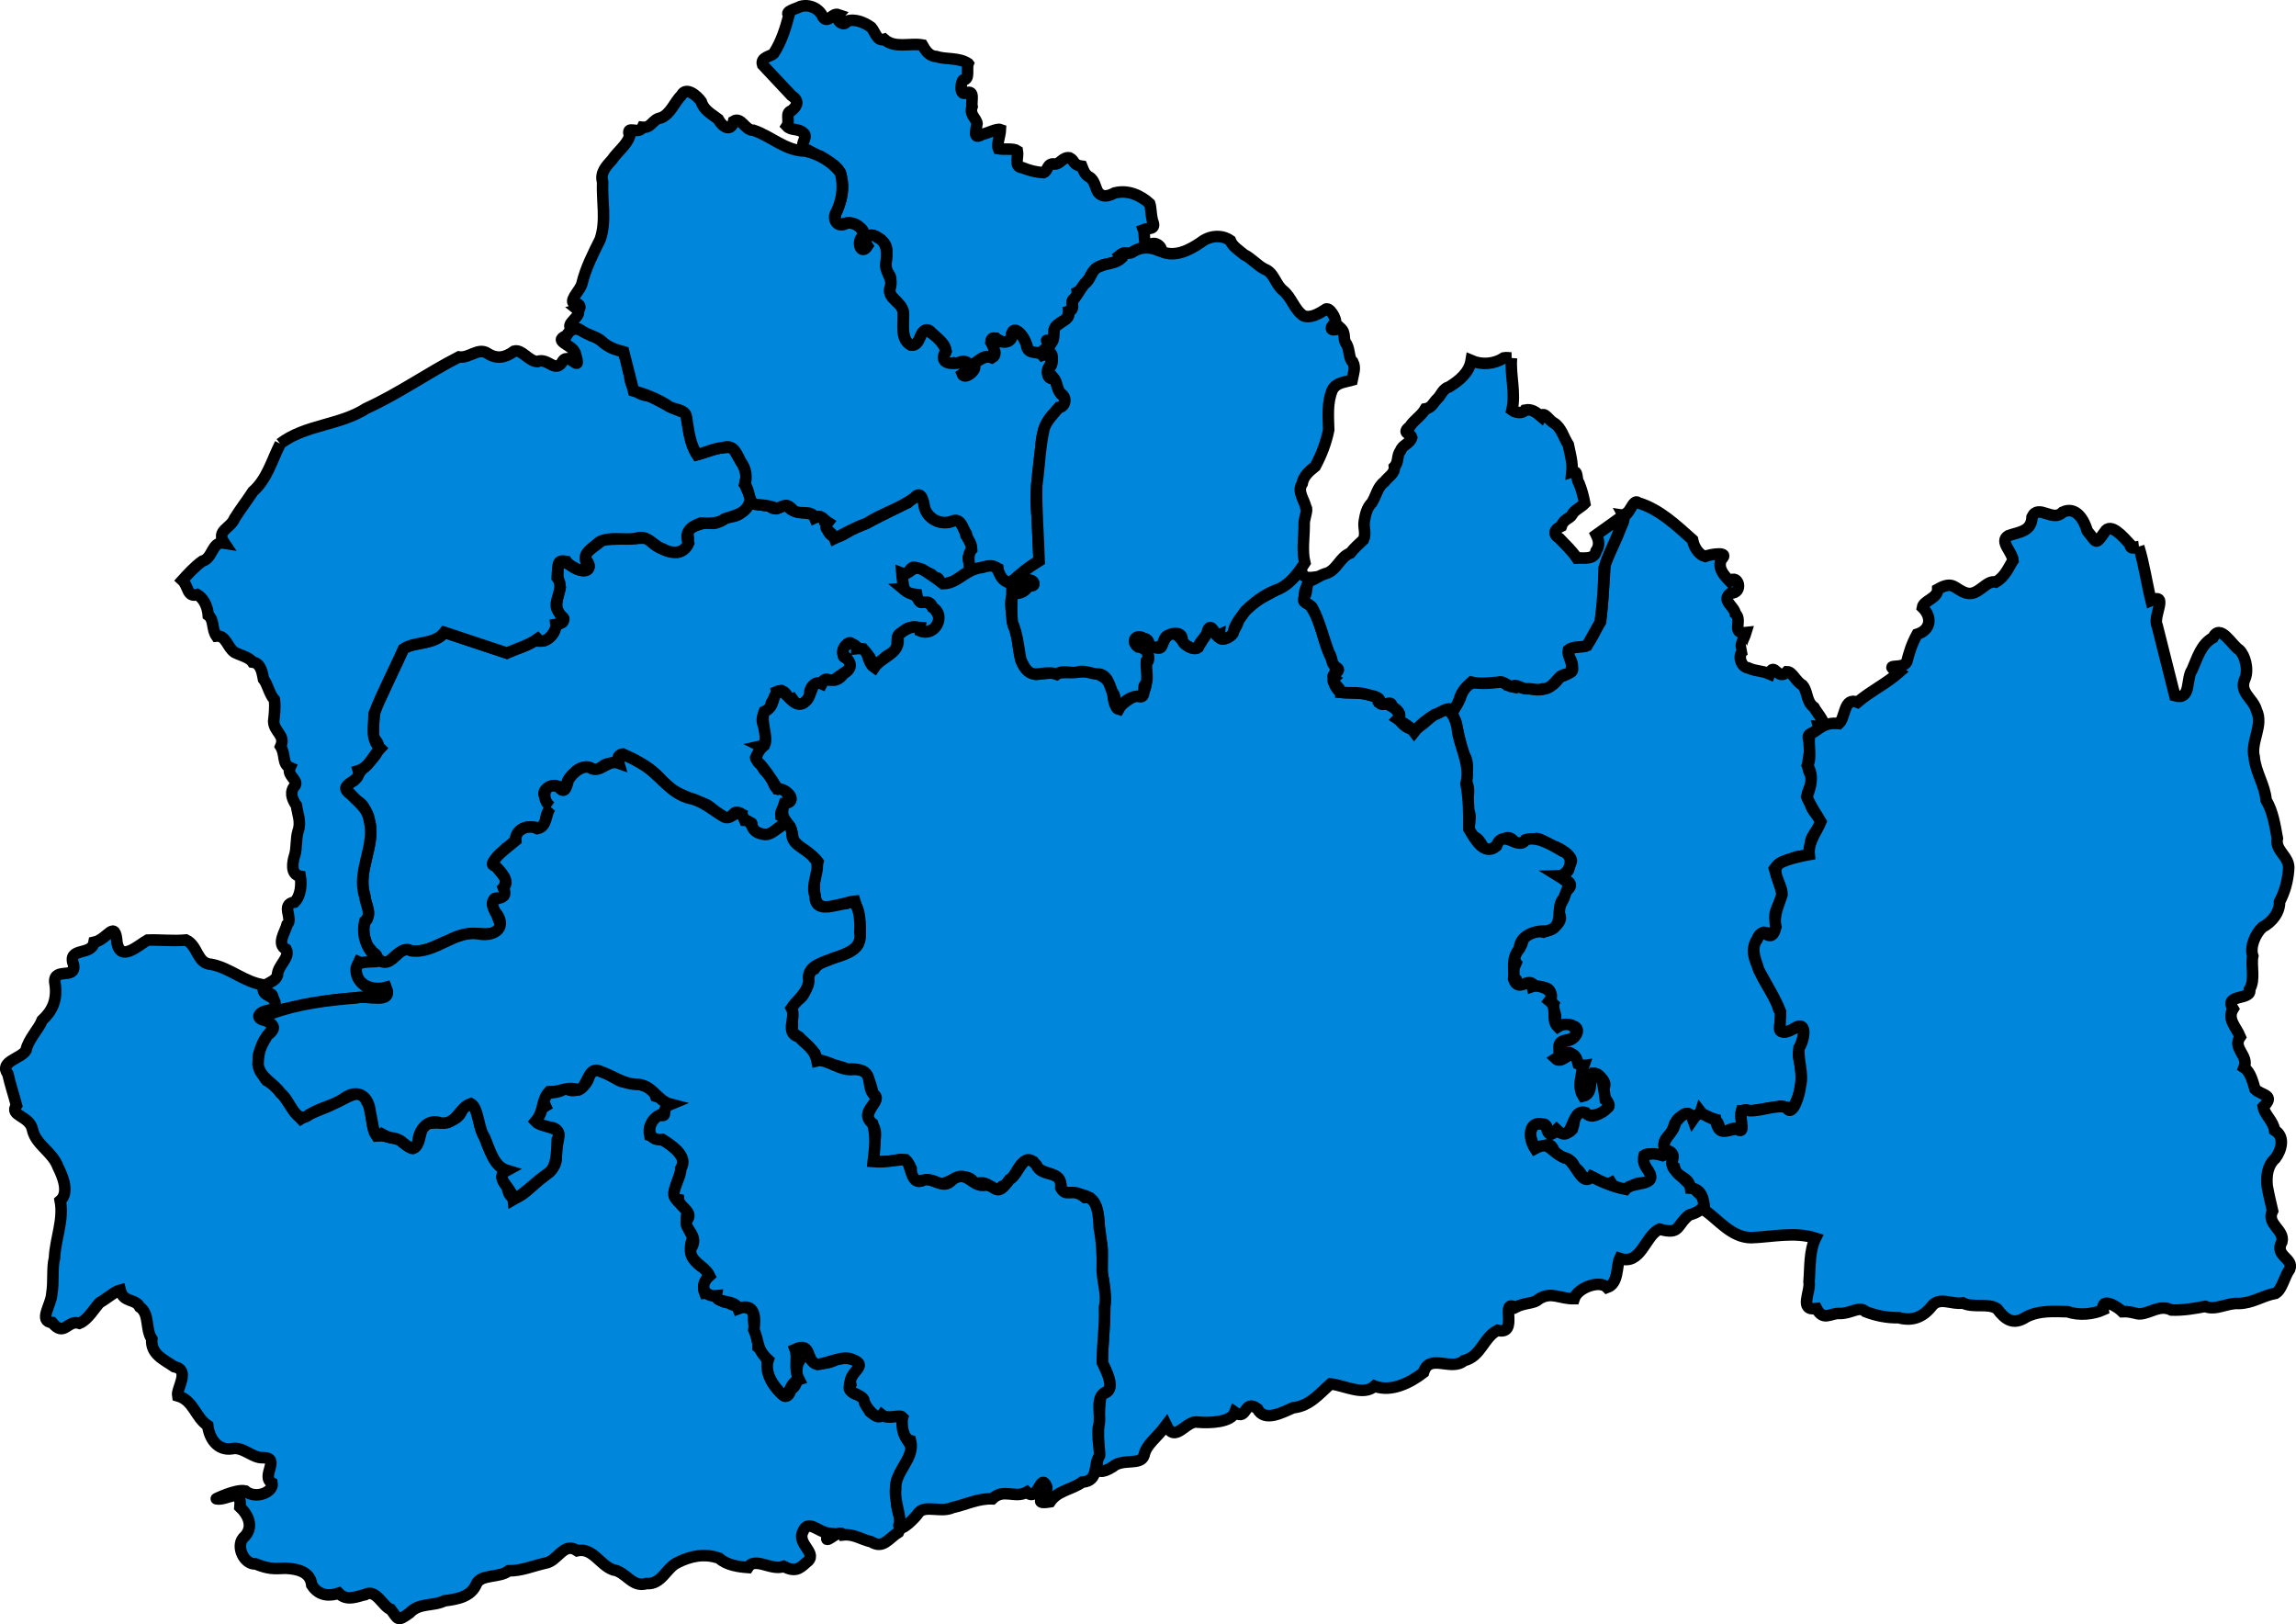 <?xml version="1.0" encoding="UTF-8" standalone="no"?>
<!-- Created with Inkscape (http://www.inkscape.org/) -->

<svg
   xmlns:dc="http://purl.org/dc/elements/1.1/"
   xmlns:cc="http://creativecommons.org/ns#"
   xmlns:rdf="http://www.w3.org/1999/02/22-rdf-syntax-ns#"
   xmlns:svg="http://www.w3.org/2000/svg"
   xmlns="http://www.w3.org/2000/svg"
   xmlns:sodipodi="http://sodipodi.sourceforge.net/DTD/sodipodi-0.dtd"
   xmlns:inkscape="http://www.inkscape.org/namespaces/inkscape"
   version="1.0"
   width="198.982"
   height="140.745"
   id="svg5314"
   sodipodi:docname="SurreyParliamentaryConstituency2005Results.svg"
   inkscape:version="0.92.4 (5da689c313, 2019-01-14)">
  <sodipodi:namedview
     pagecolor="#ffffff"
     bordercolor="#666666"
     borderopacity="1"
     objecttolerance="10"
     gridtolerance="10"
     guidetolerance="10"
     inkscape:pageopacity="0"
     inkscape:pageshadow="2"
     inkscape:window-width="1920"
     inkscape:window-height="1017"
     id="namedview15"
     showgrid="false"
     inkscape:zoom="1.42"
     inkscape:cx="99.491222"
     inkscape:cy="70.370815"
     inkscape:window-x="1358"
     inkscape:window-y="-8"
     inkscape:window-maximized="1"
     inkscape:current-layer="svg5314" />
  <defs
     id="defs5316" />
  <path
     id="Woking"
     style="fill:#0087dc;fill-opacity:1;fill-rule:evenodd;stroke:#000000;stroke-opacity:1"
     d="m 84.018,49.518 c -0.822,0.336 -1.125,0.988 -1.948,1.037 -0.953,0.396 -0.414,-0.852 -1.165,-0.386 0.076,-0.703 -1.115,-0.464 -1.445,-0.93 -0.56,-0.404 -0.796,0.691 -0.927,0.544 -0.941,-0.417 0.319,1.108 -0.359,1.18 0.431,0.369 1.09,0.501 1.461,0.92 0.07,0.742 0.828,-0.127 0.929,0.451 0.436,0.371 1.063,1.071 0.737,1.816 -0.296,0.602 -1.723,0.83 -1.593,0.224 -0.672,-0.04 -1.159,-0.067 -1.495,0.482 -0.86,0.043 -0.073,1.394 -0.858,1.79 -0.873,0.077 -1.153,1.361 -1.95,1.061 0.339,-0.836 -0.501,-1.126 -0.655,-1.472 -0.522,-0.049 -0.589,-0.293 -0.952,-0.414 -0.13,-0.512 -1.109,0.66 -0.572,0.815 -0.601,0.542 1.022,0.172 0.424,1.29 -0.577,0.513 -1.144,0.699 -1.576,1.264 -0.469,-0.669 -0.727,-0.184 -1.026,0.124 -0.363,-0.479 -1.271,0.702 -0.658,1.035 -0.678,0.439 -1.033,1.197 -1.715,0.222 -0.474,0.202 -0.458,-1.046 -1.38,-0.635 0.101,0.766 -0.569,0.554 -0.492,1.429 -0.567,0.218 -0.955,0.839 -0.605,1.556 0.279,0.708 0.209,1.621 -0.274,1.728 0.474,0.232 -0.971,1.216 -0.218,1.083 0.353,0.383 0.249,0.76 0.7,1.18 0.629,0.217 0.452,1.137 1.009,1.455 0.883,-0.38 0.739,0.917 1.118,0.668 0.268,0.516 -0.944,0.736 -0.858,1.652 1.116,0.51 0.19,0.642 -0.442,1.243 -0.586,0.728 -1.949,0.366 -2.194,-0.433 0.573,-0.386 -0.985,-0.007 -0.774,-0.973 -0.905,-0.498 -0.662,0.554 -1.303,0.346 -0.903,-0.208 -1.307,-1.194 -2.253,-1.308 -1.213,-0.577 -2.598,-0.903 -3.432,-2.038 -0.877,-1.028 -2.113,-1.61 -3.306,-2.188 -0.683,0.098 -0.031,0.958 -1.009,0.881 -0.703,-0.252 -1.009,0.832 -1.659,0.39 -0.452,-0.264 -1.068,-0.148 -1.525,0.365 -0.57,0.485 -0.748,0.894 -0.747,1.605 -0.496,-0.043 -0.589,-0.85 -1.478,-0.347 -1.057,0.572 0.266,1.235 0.192,1.968 -0.711,0.224 -0.18,1.555 -0.999,1.528 -0.659,-0.006 -1.298,-0.248 -1.779,0.39 -0.225,0.417 -0.392,1.037 -1.076,1.375 -0.234,0.515 -1.963,1.458 -0.815,1.579 0.182,0.524 0.889,0.915 0.731,1.419 -0.193,0.481 0.239,1.556 -0.688,1.356 -0.767,-0.217 -0.068,1.418 0.123,1.918 0.756,0.885 -0.651,1.222 -1.347,1.158 -0.987,-0.071 -1.962,-0.013 -2.842,0.505 -1.224,0.42 -2.378,1.298 -3.724,0.925 -0.607,-0.087 -1.201,0.605 -1.711,1.057 -0.861,0.104 -1.27,-0.984 -1.752,-1.416 -0.31,-0.707 -0.599,-1.714 -0.052,-2.337 0.323,-0.778 -0.181,-1.357 -0.227,-2.15 -0.627,-2.103 0.892,-4.15 0.468,-6.247 -0.288,-0.743 -0.402,-1.622 -1.255,-1.921 -0.52,-0.655 -1.406,-1.374 -0.134,-1.717 0.449,-0.599 0.72,-1.074 1.394,-1.645 0.643,-0.658 1.156,-1.321 0.288,-2.041 0.024,-1.193 -0.071,-2.433 0.643,-3.468 0.678,-1.463 1.356,-2.926 2.033,-4.389 1.16,-0.416 2.644,-0.271 3.494,-1.286 1.8,0.598 3.6,1.196 5.399,1.794 0.815,-0.419 1.836,-0.586 2.457,-1.111 0.502,0.273 1.585,-0.156 1.687,-0.943 0.01,-0.674 1.51,-0.706 0.398,-1.253 -0.428,-0.815 -0.108,-1.593 0.085,-2.363 -0.299,-0.706 -0.169,-1.446 -0.195,-2.219 0.25,-0.139 0.743,0.028 1.316,0.433 0.673,0.491 1.927,0.44 1.155,-0.608 -0.426,-0.803 0.967,-1.161 1.357,-1.764 1.329,-0.048 2.657,-0.095 3.986,-0.143 0.558,0.807 1.659,1.248 2.604,1.236 0.705,-0.15 1.105,-0.954 0.779,-1.68 0.226,-0.599 1.119,-0.714 1.717,-0.921 0.77,0.315 1.236,-0.128 1.787,-0.52 0.802,0.199 1.457,-0.423 1.863,-1.052 0.496,-0.081 1.26,0.143 1.769,0.166 0.734,0.76 1.406,-0.615 1.72,0.188 0.581,0.535 1.532,0.258 2.103,0.622 0.338,0.418 0.791,-0.203 0.934,0.437 0.562,0.141 -0.104,0.955 0.788,1.393 0.585,0.264 1.466,-0.681 2.183,-0.854 1.457,-0.593 2.798,-1.451 4.256,-2.064 0.758,-0.796 1.294,-0.808 1.453,0.113 0.029,1.188 1.413,1.925 2.47,1.473 0.704,-0.282 1.042,0.718 1.134,1.244 0.348,0.412 0.727,1.008 0.302,1.643 -0.345,0.475 0.261,0.964 0.008,1.482"
     inkscape:connector-curvature="0" />
  <path
     id="Surrey_Heath"
     style="fill:#0087dc;fill-opacity:1;fill-rule:evenodd;stroke:#000000;stroke-opacity:1"
     d="m 24.275,38.449 c 2.202,-1.678 5.167,-1.573 7.471,-3.065 2.79,-1.265 5.315,-3.07 8.023,-4.454 0.911,0.138 1.687,-0.863 2.501,-0.299 0.787,0.502 1.516,0.372 2.297,-0.205 0.674,-0.176 1.208,0.844 1.988,0.909 0.949,-0.402 1.579,1.114 2.233,-0.073 0.585,-0.774 1.609,1.223 1.102,-0.514 -0.095,-0.901 -2.095,-1.125 -0.797,-1.665 0.57,-0.982 1.252,-0.51 2.153,0.002 0.829,0.214 1.198,0.869 1.975,1.15 1.226,-0.003 1.005,1.374 1.343,2.218 0.054,1.096 0.569,1.761 1.691,1.857 1.061,0.472 2.034,1.146 3.164,1.471 0.29,1.227 0.293,2.52 1,3.621 1.03,-0.292 2.033,-0.773 3.128,-0.603 0.366,0.892 1.293,1.782 1.1,2.762 -0.44,0.541 0.985,1.872 0.266,2.113 -0.38,0.896 -1.364,1.019 -2.066,1.264 -0.57,0.428 -1.309,0.43 -2.126,0.388 -0.871,0.317 -1.439,0.767 -1.054,1.767 -0.41,0.908 -1.42,0.935 -2.225,0.475 -0.906,-0.299 -1.294,-1.295 -2.367,-0.905 -1.022,0.156 -2.237,-0.181 -3.132,0.297 -0.656,0.604 -1.756,1.099 -0.925,2.066 0.057,0.934 -1.585,0.133 -1.937,-0.381 -0.822,-0.14 -0.702,0.159 -0.79,1.417 0.539,0.71 0.03,1.487 -0.078,2.228 -0.159,0.936 1.474,1.607 -0.035,1.821 0.076,0.691 -0.996,1.896 -1.59,1.252 -0.774,0.553 -1.711,0.821 -2.668,1.223 -1.8,-0.598 -3.6,-1.196 -5.399,-1.794 -0.839,1.107 -2.553,0.757 -3.559,1.443 -0.828,1.878 -1.817,3.718 -2.545,5.62 0.005,1.044 -0.345,2.187 0.53,2.989 -0.629,0.647 -0.973,1.654 -1.89,1.938 0.312,1.105 -2.041,1.092 -0.619,2.087 0.666,0.707 1.446,1.207 1.578,2.276 0.55,2.177 -1.122,4.333 -0.401,6.525 0.064,0.738 0.684,1.547 -0.003,2.165 -0.215,0.903 -0.021,1.858 0.524,2.604 1.338,0.554 -0.101,1.375 -1.048,0.921 -0.446,0.92 0.02,1.633 0.508,2.033 0.652,0.687 2.248,-0.51 2.018,0.928 -0.687,0.258 -1.896,0.075 -2.784,0.163 -2.014,0.083 -4.019,0.519 -5.991,0.901 -0.736,0.095 -1.83,0.814 -2.106,0.989 -0.927,-0.664 0.168,-0.601 1.019,-0.864 -0.197,-0.473 0.252,-1.96 -0.89,-1.212 -0.657,-1.118 0.913,-0.948 1.185,-1.794 -0.002,-0.837 1.12,-1.505 0.756,-2.24 -0.883,-0.433 -0.068,-1.539 0.079,-2.149 0.57,-0.524 -0.616,-1.747 0.648,-1.948 0.558,-0.553 0.609,-1.603 0.494,-2.238 -0.897,-0.142 -0.663,-1.273 -0.485,-1.814 0.192,-0.621 0.093,-1.448 0.293,-2.094 0.292,-0.795 -0.059,-1.549 -0.143,-2.223 -0.423,-0.619 -0.601,-1.211 -0.096,-1.761 0.224,-0.479 -0.756,-0.855 -0.46,-1.522 -0.692,-0.285 -0.377,-1.148 -0.81,-1.831 0.442,-0.989 -0.569,-1.243 -0.605,-2.173 0.06,-0.536 0.145,-1.261 0.065,-1.877 -0.471,-0.532 -0.586,-1.363 -0.953,-1.794 -0.084,-0.367 -0.15,-1.373 -0.942,-1.469 -0.279,-0.423 -1.11,-0.604 -1.567,-0.85 -0.647,-0.461 -0.725,-1.484 -1.567,-1.404 -0.413,-0.595 -0.186,-1.428 -0.704,-1.804 -0.036,-0.507 -0.25,-1.362 -0.953,-1.791 -0.89,0.276 -0.762,-0.756 -1.293,-1.244 0.36,-0.398 1.097,-1.216 1.727,-1.65 0.959,-0.266 0.8,-1.754 1.91,-1.571 -0.751,-1.105 0.531,-1.229 0.892,-2.145 0.511,-0.812 1.072,-1.536 1.592,-2.328 1.232,-1.075 1.644,-2.728 2.367,-4.136"
     inkscape:connector-curvature="0" />
  <path
     id="Spelthorne"
     style="fill:#0087dc;fill-opacity:1;fill-rule:evenodd;stroke:#000000;stroke-opacity:1"
     d="m 83.907,5.513 c -0.16,0.412 0.161,1.391 -0.409,1.403 -0.202,0.038 -0.414,1.426 0.214,1.134 0.826,-0.296 0.428,0.72 0.531,1.199 -0.25,0.708 0.373,0.98 0.432,1.467 -0.077,0.579 -0.403,1.449 0.465,0.918 0.482,-0.091 1.257,-0.52 1.562,-0.406 -0.021,0.523 -0.338,1.283 -0.176,1.659 0.515,0.094 1.296,-0.06 1.651,0.185 0.104,0.514 -0.336,1.41 0.431,1.458 0.586,0.241 1.191,0.398 1.825,0.432 0.419,-0.149 0.274,-0.866 0.994,-0.746 0.438,0.017 0.681,-0.629 1.261,-0.541 0.481,0.227 0.265,0.627 1.07,0.73 0.138,0.338 0.237,0.707 0.62,0.92 0.474,0.243 0.538,0.905 0.769,1.31 0.412,0.526 0.938,0.349 1.448,0.088 1.112,-0.293 2.224,0.169 3.043,0.918 0.113,0.305 0.101,0.912 0.229,1.458 0.378,0.873 -0.335,0.624 -0.766,0.798 0.168,0.434 -0.114,1.494 0.633,1.272 0.602,-0.371 1.353,0.772 0.553,0.498 -0.651,-0.284 -1.375,-0.288 -1.98,0.106 -0.617,0.434 -0.677,-0.119 -1.267,0.349 0.359,0.464 -0.627,0.651 -0.974,0.741 -0.772,0.053 -1.42,0.565 -1.674,1.29 -0.407,0.338 -0.549,0.933 -1.021,1.161 0.089,0.658 -0.794,0.56 -0.333,1.223 -0.286,0.318 -0.586,0.678 -0.477,1.08 -0.411,0.146 -1.044,0.501 -1.196,0.936 0.062,0.494 -0.07,1.469 -0.701,0.879 0.399,0.232 0.478,0.669 -0.219,0.955 -0.508,0.322 -1.037,0.282 -1.37,-0.183 -0.158,-0.586 -0.471,-1.305 -1.054,-1.581 -0.593,-0.078 -0.081,1.107 -0.825,0.99 -0.479,0.213 -1.214,-0.842 -1.32,0.021 0.308,0.421 0.594,1.117 0.016,1.429 -0.542,-0.407 -0.941,0.12 -1.36,0.397 -0.582,0.242 0.435,0.554 -0.504,0.9 -0.692,0.644 -0.591,-0.179 -0.195,-0.588 0.221,-0.812 -0.767,-0.175 -1.176,-0.329 -0.698,0.153 -1.149,-0.21 -0.709,-0.882 0.123,-0.755 -0.744,-1.23 -1.205,-1.717 -0.492,-0.655 -0.939,0.056 -1.045,0.583 -0.248,0.609 -1.068,0.589 -1.25,-0.049 -0.238,-0.642 -0.181,-1.367 -0.147,-2.027 0.048,-0.824 -0.703,-1.245 -1.123,-1.821 -0.233,-0.602 0.318,-1.366 -0.235,-1.9 -0.493,-0.842 0.385,-2.068 -0.504,-2.751 -0.31,-0.337 -1.143,-0.81 -1.393,-0.202 0.421,0.54 -0.112,1.344 -0.598,0.707 0.051,-0.527 0.778,-1.233 0.092,-1.651 -0.435,-0.422 -1.011,-0.529 -1.569,-0.305 -0.69,0.217 -0.701,-0.732 -0.441,-1.135 0.382,-0.923 0.649,-1.912 0.391,-2.907 -0.08,-0.952 -1.124,-1.357 -1.812,-1.836 -0.518,-0.139 -0.919,-0.528 -1.383,-0.639 -0.493,-0.462 0.398,-1.049 -0.123,-1.407 -0.395,-0.395 -1.037,-0.16 -1.414,-0.574 0.303,-0.457 -0.196,-1.148 0.409,-1.337 C 69.167,9.136 69.235,8.694 68.589,8.276 67.755,7.387 66.922,6.498 66.089,5.609 65.882,4.959 66.828,4.866 67.038,4.659 c 0.664,-1.013 1.03,-2.176 1.338,-3.339 -0.437,-0.335 0.691,-0.575 1,-0.762 0.785,-0.215 1.63,0.173 1.949,0.926 0.461,0.61 0.779,-0.419 1.35,-0.215 -0.36,0.398 0.452,1.149 0.735,0.564 0.67,-0.237 1.522,0.111 2.095,0.535 0.356,0.41 0.507,1.242 1.126,1.038 0.91,0.816 2.24,0.301 3.303,0.492 0.235,0.42 0.579,0.975 1.175,0.994 0.915,0.29 1.976,0.068 2.797,0.62 z"
     inkscape:connector-curvature="0" />
  <path
     id="South_West_Surrey"
     style="fill:#0087dc;fill-opacity:1;fill-rule:evenodd;stroke:#000000;stroke-opacity:1"
     d="m 22.862,85.329 c -0.394,1.332 1.371,0.595 0.905,2.16 -1.288,0.021 -1.936,0.787 -0.593,0.974 1.501,0.35 -0.844,1.54 -0.439,2.536 -0.77,0.28 -0.115,2.073 0.368,2.628 1.345,0.666 1.943,2.251 2.967,3.311 0.884,-0.585 2.617,-1.032 2.874,-1.379 0.86,-0.166 2.457,-1.579 2.803,-0.174 0.653,0.977 0.292,2.146 0.881,3.03 0.57,-0.088 1.262,0.196 1.652,0.254 0.147,-0.19 1.314,0.857 1.481,0.856 0.956,-0.411 0.327,-2.048 1.544,-2.206 0.835,-0.034 2.528,0.039 2.781,-1.301 1.071,-1.135 1.34,0.667 1.54,1.623 0.464,1.023 0.737,2.243 1.507,3.136 1.297,0.902 -0.169,1.019 0.818,2.053 0.277,1.864 1.574,0.481 2.396,-0.246 0.879,-0.821 1.897,-1.167 1.867,-2.37 -0.173,-1.004 0.883,-2.375 -0.58,-2.548 -1.614,0.132 -1.111,-1.402 -0.369,-1.828 -0.812,-1.69 1.488,-0.773 1.613,-1.653 0.848,0.767 1.962,0.012 2.191,-0.929 0.589,-1.262 1.86,0.082 2.735,0.438 0.969,0.302 2.633,0.041 3.027,1.29 1.885,0.406 0.613,1.175 0.876,1.545 -0.489,0.28 -1.661,0.575 -1.4,1.838 1.165,0.323 2.159,0.893 2.848,1.959 0.14,0.964 -0.601,2.042 -0.696,3.057 -0.029,0.826 0.889,0.969 1.119,1.708 -0.295,0.852 0.096,1.379 0.48,2.144 -0.481,1.048 -0.085,1.96 0.73,2.515 1.407,0.661 -0.139,1.293 0.287,2.3 1.429,-0.182 0.94,0.798 2.075,0.831 0.599,0.529 2.156,0.051 2.171,1.19 -0.085,0.919 0.424,1.972 0.385,2.664 1.17,0.838 0.586,2.01 1.279,3.136 0.64,0.891 1.269,1.681 1.55,0.521 0.903,-0.443 0.232,-1.581 0.715,-2.43 -1.363,-0.881 1.045,-1.892 0.737,-0.596 0.31,0.868 1.508,0.984 2.509,0.43 0.875,-0.247 2.49,-0.057 1.819,1.03 -0.62,0.485 -1.037,1.558 -0.267,1.934 0.943,0.237 0.91,0.695 1.336,1.553 0.716,0.609 1.184,0.291 1.901,0.445 1.366,-0.171 0.346,-0.082 1.255,0.969 -0.72,0.943 1.219,1.415 0.145,2.756 -0.624,1.013 -1.351,2.094 -0.97,3.366 -0.097,1.397 0.673,1.806 0.154,2.92 -0.883,0.546 -1.318,1.469 -2.359,0.831 -0.962,-0.235 -1.505,-0.697 -2.447,-0.598 -0.357,-0.683 -1.905,1.288 -1.257,-0.144 -0.838,-0.079 -1.781,-1.251 -2.208,-0.172 -0.618,1.151 1.436,1.907 0.255,2.729 -0.601,0.554 -0.968,0.805 -1.942,0.315 -1.049,0.406 -2.502,-0.867 -3.097,0.093 -0.754,-0.054 -1.841,-0.195 -2.486,-0.801 -1.266,-0.442 -2.479,-0.205 -3.647,0.393 -0.935,0.447 -1.358,1.912 -2.651,1.802 -1.267,0.378 -1.773,-1.041 -2.895,-1.188 -1.17,-0.427 -1.764,-1.952 -3.114,-1.661 -1.183,-0.812 -1.676,0.926 -2.766,1.078 -1.129,0.256 -2.047,0.677 -3.172,0.665 -0.789,0.633 -2.416,0.268 -2.799,1.145 -0.455,1.101 -1.621,1.309 -2.752,1.453 -1.063,0.509 -2.177,0.134 -3.051,1.065 -1.082,0.779 -0.955,0.54 -1.616,-0.322 -0.675,-0.207 -1.289,-1.831 -2.221,-1.276 -0.573,0.104 -1.585,0.634 -2.288,-0.126 -0.585,0.199 -1.636,0.382 -2.334,-0.699 -0.132,-1.208 -1.31,-1.408 -2.268,-1.462 -1.098,0.056 -1.498,0.059 -2.605,-0.376 -0.956,0.075 -1.72,-1.444 -1.085,-2.237 1.034,-0.916 0.421,-2.045 -0.267,-2.689 0.178,-1.84 -1.148,-0.512 -2.05,-0.72 -0.132,0.055 1.703,-0.857 2.502,-0.678 0.93,0.773 2.478,0.086 2.336,-0.682 -1.04,-0.557 0.815,-2.219 -0.805,-2.198 -0.898,0.053 -1.729,-0.994 -2.681,-0.774 -1.258,0.182 -1.962,-0.897 -2.095,-2.011 -1.067,-0.692 -1.225,-2.185 -2.605,-2.575 -0.117,-0.669 1.141,-2.243 -0.307,-2.528 -0.879,-0.61 -2.058,-1.077 -1.936,-2.4 -0.582,-0.863 -0.158,-2.169 -1.045,-2.77 -0.386,-0.767 -1.417,-0.332 -1.694,-1.466 -0.481,0.126 -1.087,0.686 -1.792,1.099 -0.419,0.441 -1.014,1.489 -1.734,1.779 -1.072,-0.341 -1.296,1.251 -2.373,-0.063 -1.211,-0.095 -0.081,-1.536 -0.033,-2.453 0.189,-1.153 0.012,-2.273 0.237,-3.129 0.069,-1.673 0.822,-3.309 0.498,-4.981 0.81,-0.687 0.205,-2.136 -0.19,-2.918 C 4.565,99.819 3.104,99.194 2.821,97.906 2.59,96.655 0.755,96.704 1.429,95.784 1.192,94.87 0.899,94.019 0.68,93.055 -0.117,91.971 1.839,91.742 2.249,91.014 2.452,90.044 3.381,89.139 3.656,88.402 4.528,87.595 4.939,86.701 4.792,85.403 4.391,83.625 6.591,85.002 6.378,83.624 5.785,82.003 7.938,82.875 8.15,81.65 c 1.203,-0.249 1.819,-2.08 1.992,0.058 0.331,1.663 1.818,0.216 2.644,-0.249 1.053,-0.042 2.229,0.101 3.336,-0.006 1.066,0.503 0.923,2.058 2.201,2.109 1.616,0.311 2.92,1.579 4.555,1.782"
     inkscape:connector-curvature="0" />
  <path
     id="Runnymede_and_Weybridge"
     style="fill:#0087dc;fill-opacity:1;fill-rule:evenodd;stroke:#000000;stroke-opacity:1"
     d="m 49.557,28.461 c -0.697,-0.331 0.979,-1.141 0.492,-1.572 0.28,-0.06 0.389,-0.622 -0.372,-0.621 -0.248,-0.404 0.634,-1.144 0.758,-1.701 0.329,-1.358 0.966,-2.59 1.582,-3.829 0.546,-1.599 0.136,-3.313 0.21,-4.968 -0.235,-0.827 0.319,-1.379 0.831,-1.946 0.462,-0.698 1.263,-1.252 1.512,-2.04 -0.378,-1.067 0.776,-0.045 1.107,-0.756 0.805,0.086 0.829,-0.695 1.611,-0.817 0.827,-0.337 1.154,-1.347 1.773,-1.965 0.397,-0.782 1.36,0.056 1.707,0.548 0.233,0.772 0.894,1.078 1.474,1.528 0.315,0.628 1.108,1.196 1.338,0.179 0.671,-0.409 0.981,0.82 1.728,0.789 1.538,0.512 2.78,1.793 4.474,1.796 1.168,0.254 2.336,0.924 3.056,1.892 0.306,1.125 0.157,2.28 -0.328,3.33 -0.451,0.647 0.049,1.502 0.827,1.046 0.598,-0.193 1.587,0.401 1.456,1.057 -0.624,0.534 -0.164,1.774 0.39,0.907 -0.471,-0.716 0.252,-1.253 0.877,-0.728 0.912,0.412 0.838,1.463 0.706,2.292 -0.06,0.762 0.703,1.294 0.353,2.089 -0.239,0.996 1.288,1.267 1.151,2.302 0.049,0.87 -0.266,2.102 0.665,2.635 0.882,0.124 0.712,-1.308 1.402,-1.316 0.649,0.436 1.417,1.019 1.646,1.808 -0.607,0.976 0.196,1.178 1.053,1.061 0.914,-0.529 1.01,0.508 0.361,0.956 0.233,0.606 1.605,-0.65 0.854,-0.787 0.474,-0.308 1.071,-0.91 1.727,-0.627 0.825,-0.456 -0.757,-1.695 0.301,-1.698 0.446,0.532 1.566,0.451 1.412,-0.419 0.4,-0.758 1.17,0.541 1.269,1.02 0.1,0.89 0.994,0.448 1.362,0.859 0.971,-0.473 0.897,0.255 0.778,1.08 -0.517,-0.223 -0.408,1.343 0.286,0.857 0.249,0.599 0.21,1.23 0.845,1.692 0.302,0.727 -0.439,0.824 -0.855,1.373 -0.822,0.794 -1.132,1.881 -1.162,2.998 -0.236,2.002 -0.563,4.001 -0.33,6.02 0.056,1.271 0.112,2.542 0.168,3.813 -0.92,0.535 -1.723,1.226 -2.509,1.937 -0.945,-0.227 -1.009,-0.85 -1.059,-1.288 -0.712,-0.39 -1.692,0.037 -2.466,0.271 0.055,-0.673 -0.265,-1.375 0.193,-1.907 -0.027,-0.688 -0.355,-0.769 -0.463,-1.349 -0.32,-0.463 -0.468,-1.436 -1.232,-1.104 -0.952,0.375 -2.057,-0.157 -2.379,-1.123 -0.088,-0.502 -0.267,-1.64 -0.894,-0.907 -1.267,0.948 -2.846,1.373 -4.167,2.241 -0.965,0.317 -1.835,0.85 -2.745,1.291 -0.266,-0.715 -1.105,-0.728 -0.578,-1.395 -0.453,-0.277 -0.549,-0.714 -1.148,-0.411 -0.285,-0.72 -1.323,-0.184 -1.856,-0.641 -0.602,-0.666 -0.739,-0.384 -1.423,-0.152 -0.701,-0.278 -1.178,-0.28 -1.829,-0.355 -0.673,-0.131 -0.478,-1.204 -0.943,-1.73 0.19,-0.58 0.115,-1.375 -0.354,-1.973 -0.357,-0.656 -0.587,-1.527 -1.516,-1.22 -0.783,0.054 -1.516,0.436 -2.28,0.619 C 59.763,38.424 59.681,37.271 59.492,36.159 c -0.075,-0.78 -1.198,-0.597 -1.691,-1.067 -0.904,-0.547 -1.869,-0.95 -2.892,-1.216 -0.286,-1.128 -0.572,-2.255 -0.858,-3.383 -0.705,-0.184 -1.397,-0.434 -1.875,-0.905 -0.438,-0.429 -1.252,-0.545 -1.812,-0.961 -0.258,-0.183 -0.496,-0.232 -0.807,-0.183"
     inkscape:connector-curvature="0" />
  <path
     id="Reigate"
     style="fill:#0087dc;fill-opacity:1;fill-rule:evenodd;stroke:#000000;stroke-opacity:1"
     d="m 140.695,44.675 c 0.469,0.079 0.851,-1.528 1.271,-1.112 1.871,0.571 3.289,1.937 4.717,3.208 0.151,0.786 0.638,1.324 1.08,1.445 0.514,-0.201 2.206,-0.465 1.413,0.254 -0.312,0.748 0.147,1.287 0.715,1.874 0.758,-0.657 1.24,1.067 0.087,1.054 -0.835,0.639 0.325,1.116 0.413,1.771 0.666,0.589 -0.407,1.795 0.922,1.648 -0.158,0.54 -0.816,1.475 -0.011,1.45 -0.875,0.298 -0.416,1.572 0.181,1.599 0.709,0.327 1.123,0.208 1.871,0.53 0.398,-1.131 0.72,0.671 1.517,-0.194 0.468,-9.53e-4 0.715,0.793 1.35,1.183 0.474,0.559 0.29,1.403 0.985,1.908 0.237,0.474 1.431,1.706 0.394,1.652 0.23,0.864 -1.335,0.211 -0.764,1.328 0.188,0.984 -0.505,1.989 0.107,2.905 0.404,0.832 -0.842,1.612 -0.06,2.333 0.097,0.853 0.71,1.063 0.91,1.631 -0.004,0.668 -0.884,1.135 -0.889,1.973 0.035,1.133 -0.303,0.993 -1.211,1.128 -0.785,0.359 -1.426,0.318 -1.91,1.033 0.215,0.739 0.51,1.47 0.657,2.192 -0.08,0.799 -0.82,1.466 -0.554,2.303 0.239,0.513 -0.578,2.185 -0.923,1.01 -0.388,-0.103 -0.907,0.907 -0.99,1.567 -0.028,0.791 0.446,1.421 0.633,2.039 0.475,1.042 1.23,1.922 1.543,3.038 0.655,0.412 -0.333,1.88 0.287,1.974 0.613,0.107 1.974,-1.074 1.889,0.027 -0.032,0.895 -0.624,1.492 -0.416,2.352 0.328,1.291 0.276,2.831 -0.414,3.982 -0.39,1.219 -0.659,-0.348 -1.535,0.209 -1.028,0.003 -2.008,0.389 -3.049,0.302 -0.16,0.565 0.428,2.122 -0.353,1.544 -0.644,-0.289 -1.561,1.004 -1.583,-0.271 -0.211,-0.837 -1.139,-0.595 -1.589,-1.194 -0.434,1.418 -1.093,-0.543 -1.429,0.413 -0.681,-0.105 -0.895,0.865 -1.115,1.46 -0.559,0.356 -0.895,1.026 -0.355,1.551 -0.195,0.768 -1.484,-0.022 -2,0.332 -0.157,0.538 0.446,1.335 0.739,1.897 -0.498,0.805 -1.205,0.241 -1.79,0.801 -0.624,0.509 -1.423,0.338 -1.817,-0.32 -0.64,0.323 -1.261,-0.356 -1.665,-0.528 -0.578,1.04 -0.839,-0.605 -1.493,-0.746 -0.178,-0.941 -1.038,-0.764 -1.71,-1.246 -0.276,-0.98 -0.58,-0.881 -1.334,-0.473 -0.459,0.346 -1.049,-1.378 -0.664,-1.695 0.288,-0.649 0.953,-0.371 1.377,-0.313 -0.246,0.327 0.167,1.118 0.481,0.614 0.395,-0.228 1.042,0.471 1.663,-0.252 0.275,-0.765 0.021,-1.734 1.213,-1.447 0.324,0.626 1.23,0.141 1.493,-0.305 1.149,-0.17 -0.213,-0.872 -0.07,-1.712 0.586,-0.639 -0.553,-1.412 -0.846,-1.392 -0.338,0.444 0.007,0.922 -0.301,1.377 0.236,0.559 -0.772,0.998 -0.642,-0.189 -0.402,-0.936 -0.082,-1.198 0.142,-1.846 -0.826,0.116 -0.577,-1.14 -1.437,-1.142 -0.021,1.154 -1.464,0.826 -0.906,0.156 1.48,-0.097 -0.808,-1.034 0.634,-1.258 0.639,0.435 1.74,-0.967 0.759,-1.184 -0.264,-0.353 -1.367,0.566 -1.693,-0.335 0.512,-0.447 -0.149,-1.121 0.016,-1.556 -0.518,-0.44 0.191,-1.309 -0.925,-1.469 -0.812,0.131 -0.884,-0.596 -1.256,-0.318 -0.277,0.007 -0.956,0.472 -1.059,-0.342 -0.5,-0.5 -0.192,-1.007 -0.003,-1.444 -0.582,-0.782 0.497,-1.188 0.545,-1.829 0.183,-0.691 1.168,-1.039 1.835,-0.843 0.599,-0.192 1.582,-0.684 1.441,-1.381 -0.511,-0.843 0.646,-1.368 0.265,-2.147 0.771,-0.149 0.961,-0.997 -0.273,-1.016 -0.507,-0.402 1.096,-0.428 0.7,-1.25 0.855,-0.462 -0.465,-1.327 -1.026,-1.574 -0.596,-0.091 -1.71,-1.127 -1.975,-0.588 -0.65,-0.35 -1.134,0.745 -1.725,0.044 -0.747,-0.795 -1.158,0.384 -1.838,0.654 -0.939,0.562 -0.799,-0.787 -1.632,-1.01 -0.846,-0.415 0.013,-1.564 -0.452,-2.265 -0.236,-0.816 0.263,-1.723 -0.18,-2.479 0.026,-0.825 0.278,-1.606 -0.19,-2.37 -0.338,-0.937 -0.507,-1.891 -0.725,-2.827 -0.742,-0.866 0.245,-1.413 0.455,-2.267 0.249,-0.814 0.977,-1.41 1.832,-1.094 0.775,0.106 1.632,-0.385 2.167,0.166 0.698,0.102 1.148,0.205 2.069,0.319 0.899,0.269 1.968,-0.131 2.472,-1.008 0.902,-0.257 1.417,-0.642 0.922,-1.613 -0.702,-0.97 0.652,-1.02 1.312,-1.084 0.598,-0.496 0.854,-1.467 1.324,-2.14 0.207,-1.638 0.263,-3.306 0.387,-4.936 0.516,-1.358 1.295,-2.705 1.65,-4.07 l -0.043,-0.129 z"
     inkscape:connector-curvature="0" />
  <path
     id="Mole_Valley"
     style="fill:#0087dc;fill-opacity:1;fill-rule:evenodd;stroke:#000000;stroke-opacity:1"
     d="m 114.206,49.995 c -0.94,0.009 -1.618,1.999 -0.794,2.334 1.191,1.399 1.176,3.451 2.128,4.986 0.682,0.94 -0.644,1.513 0.619,2.669 0.972,0.141 3,-0.125 3.324,0.804 0.743,0.116 1.934,0.587 1.821,1.655 1.155,1.389 1.74,0.494 2.875,-0.458 1.496,-1.304 2.049,0.28 2.183,1.623 0.311,1.448 1.076,2.791 0.691,4.3 0.244,1.239 0.253,2.615 0.24,3.905 0.471,0.785 1.314,2.416 2.389,1.512 0.587,-1.616 1.922,0.459 2.532,-0.557 0.958,-0.325 2.113,0.345 3.196,0.985 1.218,0.421 0.629,2.124 -0.359,2.146 1.231,0.757 0.879,0.761 0.48,1.912 -0.832,0.824 0.212,2.55 -1.524,2.867 -0.99,-0.055 -2.3,0.385 -2.335,1.532 -0.731,0.897 -0.394,1.71 -0.492,2.628 0.418,1.256 1.419,-0.317 1.616,0.643 0.592,-0.206 2.178,0.364 1.481,1.247 0.774,0.61 0.086,1.62 0.731,2.255 1.35,-0.837 2.404,0.897 0.707,1.145 -1.158,0.212 -0.161,1.15 -0.885,1.607 0.676,0.633 1.476,-1.43 1.944,0.439 0.865,0.281 -0.318,1.623 0.426,2.812 0.759,-0.169 0.652,-1.165 0.603,-1.763 1.094,-0.797 1.186,1.189 1.318,2.064 1.032,0.664 -1.19,1.867 -1.72,1.121 -1.369,-0.434 -0.97,2.94 -2.488,1.483 -0.993,1.101 -0.56,-0.576 -1.207,-0.492 -1.229,-0.303 -1.305,1.175 -0.678,2.132 1.293,-0.697 1.207,0.181 2.546,0.8 0.907,0.016 1.472,2.653 2.356,1.625 0.832,0.432 1.805,0.866 2.949,1.098 0.629,-0.734 2.83,-0.188 1.987,-1.596 -1.003,-1.309 -0.081,-1.741 1.225,-1.328 1.57,-0.695 0.304,0.889 1.189,1.321 0.566,0.72 1.223,1.188 1.887,1.888 1.019,0.894 0.452,1.601 -0.782,1.943 -1.155,0.923 -0.721,1.733 -2.561,1.225 -1.282,0.567 -1.576,3.167 -3.452,2.538 -0.29,0.62 -0.069,2.166 -1.093,2.52 -0.64,-0.684 -2.555,0.016 -2.859,0.969 -1.269,0.015 -1.957,-0.654 -3.055,0.029 -0.428,0.429 -1.187,0.274 -2.053,0.727 -1.363,-0.789 0.372,2.45 -1.529,1.984 -1.233,0.63 -1.42,2.269 -2.908,2.627 -1.093,0.956 -3.015,-0.687 -3.51,1.032 -1.13,0.875 -2.791,1.729 -4.24,1.175 -0.951,0.872 -2.583,-0.056 -3.811,-0.191 -0.989,0.858 -1.797,1.917 -3.251,2.068 -0.845,0.355 -2.484,1.296 -3.086,0.091 -1.195,-0.909 -0.856,1.098 -1.959,0.305 -0.314,0.86 -2.131,0.941 -3.208,0.851 -1.033,-0.21 -1.947,1.929 -2.742,0.257 -0.832,1.127 -1.733,1.66 -1.924,2.628 -0.289,0.909 -1.844,0.213 -2.731,0.994 -1.972,1.219 -1.18,-0.886 -1.18,-1.241 -0.089,-1.703 -0.033,-3.393 0.183,-5.096 1.645,-0.133 0.174,-2.308 0.111,-2.716 0.025,-2.394 0.408,-4.773 0.111,-7.158 -0.457,-1.226 0.134,-2.115 -0.244,-3.421 -0.22,-1.229 -0.032,-2.877 -0.919,-3.682 -1.35,-0.695 -1.997,-0.059 -2.536,-0.841 0.031,-1.733 -1.874,-0.901 -2.414,-2.303 -1.309,-0.571 -1.389,1.721 -2.68,2.149 -0.824,1.059 -0.863,-0.764 -2.349,-0.2 -0.66,-1.286 -2.113,-0.176 -3.102,0.084 -0.881,-1.108 -2.579,0.575 -2.43,-1.445 -0.557,-1.322 -1.205,-0.5 -2.578,-0.588 -1.489,0.185 -0.08,-2.113 -0.679,-3.039 -1.426,-1.177 0.863,-2.135 -0.031,-2.82 -0.28,-1.008 -0.432,-2.367 -2.239,-2.138 -1.087,-0.551 -2.61,-0.335 -2.824,-1.397 -0.803,-0.884 -1.052,-1.121 -2.009,-1.877 0.252,-0.754 -0.306,-1.971 0.354,-2.671 1.306,-0.374 0.733,-2.418 1.612,-2.747 0.778,-1.174 3.05,-0.896 3.801,-2.148 0.374,-1.287 0.101,-2.498 -0.284,-3.729 -1.018,0.093 -2.826,1.125 -3.344,-0.016 -0.363,-1.102 -0.089,-2.501 0.142,-3.4 -0.665,-0.913 -2.213,-1.334 -2.201,-2.3 -0.26,-1.409 -1.233,-1.232 -0.711,-2.748 1.249,-0.104 0.242,-1.316 -0.62,-1.283 -0.42,-0.796 -1.248,-1.888 -1.46,-2.116 -0.716,-0.492 -0.079,-1.305 0.353,-1.639 0.356,-0.739 -0.371,-1.999 -0.019,-2.919 1.121,-0.485 0.484,-1.545 1.493,-1.81 0.629,0.397 1.313,1.732 2.133,0.89 0.551,-0.499 0.415,-1.901 1.362,-1.491 0.396,-0.813 1.064,0.266 1.889,-0.874 1.373,-0.786 -0.15,-1.563 -0.079,-1.86 0.152,-1.147 1.271,-0.703 1.239,-0.318 1.182,-0.12 0.755,1.13 1.508,1.636 0.631,-0.962 2.354,-1.203 2.024,-2.662 0.263,-0.542 1.797,-1.3 1.93,-0.515 1.33,0.572 2.286,-1.377 1.098,-2.028 -0.391,-1.047 -1.138,0.219 -1.384,-1.117 -1.3,-0.121 -1.138,-0.646 -1.27,-1.842 0.726,0.28 0.823,-0.962 2.024,-0.182 0.809,0.552 0.957,0.623 1.522,1.083 1.293,0.003 1.933,-1.26 3.389,-1.4 1.93,-0.622 0.976,0.948 2.435,1.357 1.543,-0.266 2.866,-0.206 0.949,0.787 -1.417,-0.182 -0.722,1.915 -0.666,2.886 0.729,1.381 0.039,3.807 1.972,4.236 1.393,-0.212 2.666,-0.106 4.082,-0.246 1.148,0.016 2.448,0.463 2.576,1.94 0.174,2.051 0.697,0.681 1.917,0.164 1.289,0.034 0.894,-1.741 0.964,-2.766 0.984,-1.193 -1.831,-1.661 -0.709,-2.321 0.999,-0.023 1.438,1.792 2.172,0.402 1.074,-1.824 1.554,0.343 2.703,0.556 0.724,0.186 1.131,-2.788 1.796,-1.307 0.627,1.098 1.73,0.02 2.062,-1.156 1.143,-2.271 4.206,-2.295 5.384,-4.493 0.109,1.043 0.743,0.849 1.477,0.762"
     inkscape:connector-curvature="0" />
  <path
     id="Guildford"
     style="fill:#0087dc;fill-opacity:1;fill-rule:evenodd;stroke:#000000;stroke-opacity:1"
     d="m 47.747,69.925 c -0.899,-0.644 -0.674,-2.188 0.644,-1.763 0.477,0.61 0.659,0.29 0.86,-0.563 0.424,-0.729 1.39,-1.457 2.053,-0.993 0.789,0.31 1.391,-0.808 2.319,-0.476 -0.411,-1.394 1.283,-0.366 2.057,0.093 1.516,0.876 2.392,2.595 4.211,2.98 1.15,0.281 1.933,1.047 2.895,1.598 0.693,0.324 1.178,-1.148 1.762,0.284 0.896,0.059 0.251,1.06 1.765,1.227 0.947,0.059 2.008,-1.977 2.327,-0.155 -0.085,1.113 1.195,1.289 1.898,2.183 0.803,0.721 -0.341,2.125 0.095,3.274 -0.009,1.615 1.758,0.737 2.719,0.679 1.184,-0.622 1.229,1.657 1.166,2.501 0.253,1.462 -1.192,1.859 -2.298,2.235 -1.031,0.44 -2.359,0.677 -2.122,1.981 -0.087,1.002 -1.155,1.775 -1.514,2.34 0.485,0.841 -0.635,2.152 0.669,2.513 0.467,0.569 1.324,0.958 1.551,2.056 0.849,-0.216 1.995,0.937 3.222,0.744 1.742,0.021 1.045,1.37 1.637,2.119 1.053,0.619 -1.4,1.485 -0.031,2.586 0.324,1.071 0.173,2.194 0.047,3.285 1.19,0.104 2.131,-0.212 2.821,-0.159 0.474,0.405 0.408,2.108 1.338,1.853 0.954,-0.545 1.865,0.889 2.69,-0.118 1.36,-0.949 1.672,0.737 2.934,0.457 0.911,0.071 0.874,1.119 2.02,-0.465 0.881,-0.474 1.181,-2.647 2.335,-1.277 0.478,1.159 2.251,0.325 2.121,1.989 0.494,0.896 0.972,-0.088 2.092,0.828 1.126,-0.079 1.205,1.722 1.235,2.625 0.221,1.106 0.291,2.487 0.264,3.336 -0.079,1.155 0.475,2.333 0.192,3.542 0.069,1.61 -0.193,3.174 -0.192,4.796 0.159,0.375 1.168,2.101 0.338,2.547 -1.06,0.438 -0.353,2.086 -0.664,3.02 -0.161,0.757 0.194,2.469 0.071,2.556 -0.516,0.624 0.007,2.158 -1.483,2.243 -0.879,0.65 -2.129,0.726 -2.785,1.707 -1.837,0.307 0.032,-0.663 -0.32,-1.37 -0.519,-1.198 -0.745,1.476 -1.693,0.529 -1.025,0.588 -2.026,-0.364 -2.992,0.583 -1.232,-0.047 -2.336,0.518 -3.431,0.753 -1.016,0.476 -2.323,-0.23 -2.943,0.427 -0.167,0.316 -1.682,1.91 -1.725,1.138 0.29,-0.776 -0.411,-1.921 -0.275,-3.194 -0.086,-1.521 1.664,-2.575 1.291,-4.159 -0.813,-0.223 -0.788,-1.764 -0.699,-2.033 -0.242,-0.278 -1.263,0.223 -1.779,-0.191 -0.43,0.617 -1.562,-0.87 -1.54,-1.207 -0.105,-0.683 -1.75,-0.639 -1.175,-1.445 -0.271,-1.076 1.631,-1.598 0.199,-2.144 -0.828,-0.42 -2.066,0.282 -3.065,0.42 -1.103,-0.259 -0.421,-2.003 -1.948,-1.32 0.277,0.754 -0.153,1.67 0.335,2.616 -0.985,0.321 -0.84,1.979 -1.437,1.296 -0.755,-0.666 -1.604,-1.889 -1.231,-2.995 -1.038,-0.949 -0.767,-1.524 -1.245,-2.622 0.128,-0.938 0.171,-2.404 -1.351,-1.818 -0.294,-0.843 -1.963,-0.425 -1.881,-1.113 -1.08,0.118 -1.556,-0.922 -0.607,-1.739 -0.437,-0.908 -1.747,-1.182 -1.64,-2.311 0.805,-1.158 -0.578,-1.697 -0.362,-2.446 0.703,-0.785 -0.635,-1.178 -0.686,-1.845 -1.031,-0.217 0.242,-1.834 0.192,-2.676 0.688,-1.08 -0.79,-2.02 -1.573,-2.522 -1.557,0.191 -1.347,-1.62 -0.264,-2.123 0.851,0.233 -0.018,-0.531 0.969,-0.937 -1.175,-0.303 -1.516,-1.582 -2.798,-1.719 -1.244,0.028 -2.171,-0.738 -3.32,-1.135 -1.049,-0.507 -1.022,1.249 -1.823,1.599 -1.221,-0.327 -1.373,0.179 -2.605,0.175 -0.727,0.793 -0.363,1.609 -1.175,2.573 0.547,0.59 2.545,0.388 1.89,1.556 -0.064,1.167 -0.011,2.407 -0.83,2.953 -1.04,0.705 -1.873,1.661 -2.981,2.272 -0.117,-1.143 -1.77,-1.884 -0.556,-2.541 -1.154,-0.346 -1.499,-1.843 -1.932,-2.853 -0.572,-0.815 -0.529,-2.547 -1.192,-2.934 -1.044,0.353 -1.193,1.803 -2.593,1.69 -1.016,-0.412 -1.762,0.392 -1.953,1.302 -0.145,1.503 -0.99,0.68 -1.534,0.23 -0.774,-0.425 -0.683,-0.054 -1.627,-0.58 -0.764,0.664 -0.791,-1.095 -1.011,-1.867 -0.116,-1.448 -1.113,-2.128 -2.357,-1.179 -1.04,0.65 -1.573,0.596 -2.921,1.339 -1.198,0.996 -1.651,-1.235 -2.48,-1.835 -0.69,-0.971 -1.793,-1.314 -1.972,-2.494 0.045,-1.185 0.219,-1.519 0.793,-2.502 1.709,-1.265 -1.408,-1.168 0.324,-1.895 2.357,-0.866 4.908,-1.177 7.399,-1.371 0.889,-0.284 3.227,0.633 2.59,-0.916 -1.121,0.303 -2.236,-0.124 -2.521,-1.018 -0.49,-1.554 1.2,-1.039 2.003,-1.283 1.093,0.635 1.589,-1.438 2.68,-0.871 2.094,0.309 3.798,-1.872 5.93,-1.445 1.445,0.214 2.427,-0.677 1.341,-1.941 -0.914,-1.821 1.343,-0.537 0.731,-2.064 0.613,-0.599 -0.252,-1.408 -0.7,-1.899 -0.731,-0.373 1.19,-1.706 1.766,-2.198 -0.089,-0.935 1.037,-1.445 1.871,-1.032 0.908,-0.186 0.658,-1.283 1.159,-1.874"
     inkscape:connector-curvature="0" />
  <path
     id="Esher_and_Walton"
     style="fill:#0087dc;fill-opacity:1;fill-rule:evenodd;stroke:#000000;stroke-opacity:1"
     d="m 100.645,21.791 c 1.193,0.535 2.457,-0.121 3.438,-0.799 0.725,-0.568 1.763,-0.692 2.542,-0.152 0.182,0.499 0.744,0.845 1.185,1.217 0.657,0.326 1.131,0.919 1.768,1.256 0.831,0.278 0.955,1.337 1.617,1.857 0.753,0.609 0.97,1.667 1.774,2.195 0.637,0.239 1.343,-0.198 1.869,-0.527 0.34,-0.387 1.054,0.868 0.881,1.135 -0.793,0.685 -0.011,0.741 0.42,0.412 0.586,0.52 0.165,0.967 0.576,1.459 0.28,0.528 0.166,1.267 0.529,1.524 0.253,0.519 0.052,0.966 -0.067,1.571 -0.633,0.179 -1.364,0.198 -1.712,0.847 -0.46,1.073 -0.346,2.317 -0.313,3.46 -0.219,1.105 -0.636,2.182 -1.163,3.161 -0.509,0.409 -1.018,0.819 -1.14,1.499 -0.455,0.681 0.182,1.38 0.327,2.07 0.218,0.14 -0.21,1.054 -0.15,1.521 0.001,1.093 -0.203,2.198 0.055,3.275 -0.647,0.996 -1.398,2.011 -2.582,2.395 -0.968,0.382 -1.813,1.048 -2.555,1.755 -0.429,0.609 -0.96,1.166 -1.072,1.932 -0.22,0.438 -1.281,0.833 -1.215,0.175 -0.357,0.17 -0.664,-1.185 -0.983,-0.425 -0.091,0.6 -0.714,0.939 -0.854,1.516 -0.344,0.257 -1.156,-0.17 -1.372,-0.603 0.082,-0.765 -0.728,-0.721 -1.218,-0.462 -0.56,0.188 -0.342,1.421 -1.006,1.029 -0.931,0.123 -0.351,-0.637 -1.115,-0.78 -0.677,-0.411 -1.113,0.281 -0.495,0.741 0.592,0.055 1.18,0.634 0.738,1.216 -0.053,0.672 0.16,1.394 -0.023,2.04 -0.438,-0.046 0.156,1.369 -0.723,1.022 -0.691,0.052 -1.331,0.527 -1.659,1.138 -0.471,-0.128 -0.127,-1.1 -0.553,-1.501 -0.258,-0.647 -0.448,-1.599 -1.333,-1.56 -0.642,-0.041 -1.059,-0.366 -1.76,-0.145 -0.581,0.115 -1.209,-0.237 -1.722,0.173 -0.622,-0.234 -1.258,-0.032 -1.874,-0.018 -0.714,-0.056 -0.952,-0.67 -1.238,-1.229 -0.205,-1.079 -0.279,-2.203 -0.723,-3.233 -0.117,-0.839 -0.042,-1.72 -0.04,-2.571 0.536,0.183 1.206,-0.115 1.429,-0.635 0.917,0.217 0.343,-0.875 -0.3,-0.339 -0.383,0.103 -1.801,0.365 -0.906,-0.201 0.647,-0.616 1.365,-1.138 2.127,-1.604 -0.05,-2.172 -0.263,-4.349 -0.209,-6.517 0.235,-1.636 0.269,-3.315 0.636,-4.921 0.216,-0.72 0.815,-1.257 1.272,-1.838 0.581,-0.05 0.754,-0.933 0.162,-1.229 -0.345,-0.449 -0.301,-1.026 -0.613,-1.38 -0.593,0.243 -0.555,-0.643 -0.376,-0.98 0.308,0.312 0.413,-1.39 0.011,-1.104 -0.826,0.433 -0.782,-0.342 -0.027,-0.564 0.432,-0.45 -0.872,-0.802 0.254,-0.397 0.336,-0.498 -0.051,-1.253 0.547,-1.546 0.543,-0.429 1.005,-0.473 0.914,-1.138 0.655,-0.172 0.047,-0.948 0.485,-1.106 0.298,-0.401 0.51,-0.8 0.866,-1.273 0.611,-0.362 0.572,-1.301 1.327,-1.513 0.599,-0.295 1.355,-0.222 1.879,-0.714 -0.168,-0.757 0.619,-0.212 1.039,-0.581 0.68,-0.429 1.486,-0.412 2.205,-0.081 0.073,0.025 0.145,0.049 0.218,0.074 z"
     inkscape:connector-curvature="0" />
  <path
     id="Epsom_and_Ewell"
     style="fill:#0087dc;fill-opacity:1;fill-rule:evenodd;stroke:#000000;stroke-opacity:1"
     d="m 130.992,31.017 c -0.125,1.514 0.383,3.021 0.04,4.522 0.333,0.246 0.95,0.308 1.147,-0.008 0.561,-0.119 0.968,0.209 1.369,0.552 0.253,-0.532 0.767,0.444 1.135,0.573 0.653,0.424 0.819,1.249 1.231,1.872 0.157,0.783 0.397,1.558 0.317,2.366 0.601,-0.186 0.317,0.585 0.614,0.976 0.23,0.566 0.384,1.155 0.498,1.755 -0.324,0.336 -0.984,0.628 -1.108,0.99 -0.179,0.313 -0.74,0.381 -0.925,0.98 -0.595,0.266 -0.772,0.684 -0.152,1.067 0.523,0.546 1.077,1.066 1.502,1.696 0.582,-0.04 1.507,0.175 1.66,-0.6 0.327,-0.46 0.263,-0.935 0.024,-1.417 0.778,-0.556 1.556,-1.111 2.335,-1.667 0.217,0.529 -0.322,1.027 -0.443,1.543 -0.385,1.003 -0.932,1.97 -1.214,2.995 -0.031,1.574 -0.129,3.167 -0.354,4.716 -0.378,0.674 -0.756,1.348 -1.133,2.022 -0.55,0.204 -1.148,-0.004 -1.628,0.384 -0.104,0.361 0.318,0.941 0.301,1.414 0.355,0.65 -0.568,0.596 -0.948,0.841 -0.465,0.424 -0.836,1.127 -1.57,1.11 -0.49,0.161 -0.882,-0.049 -1.396,-0.014 -0.409,0.028 -1.076,-0.543 -1.161,-0.142 -0.515,-0.084 -0.868,-0.61 -1.317,-0.417 -0.769,0.039 -1.542,0.163 -2.303,-0.016 -0.483,0.419 -0.897,0.885 -1.05,1.523 -0.096,0.291 -0.62,1.326 -0.773,0.81 -0.34,-0.114 -0.933,0.374 -1.368,0.485 -0.65,0.412 -1.281,0.891 -1.764,1.501 -0.368,-0.499 -0.931,-0.767 -1.429,-1.112 0.459,-0.444 -0.097,-0.869 -0.492,-1.096 -0.027,-0.667 -0.737,0.098 -1.101,-0.324 0.213,-0.46 -0.468,-0.579 -0.949,-0.685 -0.769,-0.266 -1.597,-0.145 -2.396,-0.214 -0.011,-0.5 -0.941,-0.885 -0.575,-1.223 -0.464,-0.35 0.91,-0.611 0.13,-0.985 -0.417,-0.357 -0.234,-0.7 -0.567,-1.23 -0.499,-1.29 -0.792,-2.68 -1.444,-3.899 -0.292,-0.479 -1.057,-0.315 -0.631,-1.027 0.199,-0.38 0.081,-1.296 0.488,-1.325 0.327,-0.09 0.794,-0.46 1.26,-0.597 0.996,-0.242 1.24,-1.435 2.165,-1.784 0.339,-0.428 0.773,-0.814 1.145,-1.163 0.251,-0.524 -0.022,-1.055 0.068,-1.58 0.099,-0.597 0.218,-1.186 0.665,-1.628 0.378,-0.602 0.477,-1.368 1.092,-1.812 0.308,-0.422 0.911,-0.708 0.857,-1.296 0.394,-0.409 0.194,-0.983 0.533,-1.401 0.178,-0.527 0.818,-0.583 0.97,-1.142 -0.107,-0.394 -0.926,-0.339 -0.174,-0.929 0.357,-0.586 1.01,-0.933 1.355,-1.545 0.591,-0.097 0.704,-0.597 1.065,-0.903 0.311,-0.31 0.459,-0.865 0.998,-1.005 0.856,-0.533 1.734,-1.228 1.906,-2.284 0.916,0.396 1.996,0.323 2.832,-0.233 0.215,-0.044 0.455,0.016 0.678,0.011"
     inkscape:connector-curvature="0" />
  <path
     id="East_Surrey"
     style="fill:#0087dc;fill-opacity:1;fill-rule:evenodd;stroke:#000000;stroke-opacity:1"
     d="m 185.351,47.358 c 0.471,1.533 0.683,3.118 1.064,4.669 1.575,-0.707 0.132,1.386 0.532,2.171 0.511,2.029 1.022,4.058 1.533,6.087 1.467,0.418 0.933,-1.47 1.502,-2.252 0.454,-1.019 0.755,-2.193 1.803,-2.777 0.638,-1.286 1.609,0.639 2.285,1.059 0.485,0.451 0.823,1.643 0.499,2.481 -0.572,1.205 0.712,1.711 0.983,2.746 0.644,1.31 -0.531,2.751 -0.191,4.061 0.111,1.304 0.931,2.437 1.029,3.718 0.6,1.01 0.773,2.219 0.975,3.324 -0.239,1.09 1.109,1.563 0.978,2.694 -0.073,0.987 -0.331,1.955 -0.787,2.795 0.025,0.914 -0.64,1.77 -1.489,2.213 -0.596,0.55 -1.107,1.693 -0.831,2.492 -0.18,0.878 0.236,2.031 -0.276,2.885 0.24,1.007 -2.277,0.347 -1.432,1.697 -0.544,0.886 0.275,1.574 0.619,2.415 -0.719,1.019 0.782,1.607 0.335,2.672 0.577,0.372 0.775,1.323 0.948,1.871 0.598,0.568 1.794,0.467 0.713,1.539 0.108,0.662 0.881,1.236 0.988,2.022 0.949,0.559 0.561,1.769 0.063,2.428 -0.676,0.599 -0.794,1.48 -0.71,2.394 0.111,0.672 0.325,1.523 0.467,2.159 -0.576,1.144 1.049,1.63 0.815,2.666 -0.709,1.255 1.052,1.428 0.672,2.385 -0.495,0.696 -0.636,1.726 -1.218,2.091 -1.178,0.217 -1.999,0.868 -3.204,0.886 -0.967,-0.08 -2.009,0.639 -2.902,0.253 -0.824,0.16 -1.936,0.355 -2.919,0.312 -1.019,-0.504 -1.835,0.278 -2.7,0.333 -0.265,0.055 -0.796,-0.239 -1.556,-0.191 -0.401,-0.409 -1.87,-1.333 -1.677,-0.156 -0.832,0.373 -2.092,0.513 -3.058,0.162 -1.228,-0.026 -2.462,-0.13 -3.596,0.451 -1.093,0.718 -1.78,0.299 -2.531,-0.702 -0.782,-0.538 -2.037,-0.047 -2.976,-0.51 -0.915,0.176 -2.034,-0.594 -2.704,0.302 -0.741,0.936 -1.676,1.298 -2.84,0.976 -1.038,0.025 -2.051,-0.2 -2.886,-0.529 -0.542,-0.534 -1.237,0.195 -2.282,0.164 -0.732,-0.053 -1.366,0.702 -1.955,-0.423 -1.582,0.216 -0.496,-1.433 -0.653,-2.336 0.105,-1.263 0.012,-2.67 0.56,-3.768 -1.835,-0.589 -3.798,-0.097 -5.594,-0.042 -1.673,-0.028 -2.758,-1.482 -4.014,-2.387 -0.079,-0.894 -0.22,-1.856 -1.223,-1.906 -0.157,-1.082 -1.169,-0.828 -1.402,-1.818 -0.648,-0.39 0.575,-1.17 -0.822,-1.517 -0.364,-0.949 0.793,-1.382 0.885,-2.287 0.369,-0.505 1.152,-1.428 1.545,-0.333 0.698,-1.023 1.088,-0.133 1.969,0.016 0.279,1.478 0.815,0.919 1.841,0.816 1.129,0.765 -0.461,-2.154 1.094,-1.588 1.082,0.036 2.14,-0.505 3.195,-0.308 0.511,1.031 1.165,-1.132 1.209,-1.784 0.294,-1.138 -0.221,-2.229 -0.113,-3.346 0.401,-0.505 0.856,-2.574 -0.488,-1.653 -1.548,0.858 -1.079,-0.404 -1.116,-1.486 -0.462,-1.195 -1.259,-2.424 -1.89,-3.626 -0.163,-0.679 -0.781,-1.788 -0.139,-2.635 0.519,-1.442 1.194,0.692 1.633,-1.091 -0.248,-0.98 0.252,-1.877 0.532,-2.807 -0.007,-0.934 -1.082,-2.046 -0.191,-2.714 0.636,-0.361 2.002,-0.653 2.542,-0.745 -0.12,-1.082 0.708,-2.082 1.009,-2.846 -0.365,-0.637 -0.811,-1.199 -1.209,-2.153 0.343,-0.882 0.605,-1.804 0.064,-2.716 0.462,-0.843 -0.184,-2.52 0.371,-2.803 0.614,-0.306 1.013,-0.976 2.344,-0.83 0.589,-0.546 0.402,-2.322 1.605,-1.846 1.137,-0.969 2.466,-1.596 3.589,-2.573 -1.563,-0.907 0.356,-0.215 0.681,-0.924 0.208,-0.806 0.427,-1.546 0.895,-2.392 1.202,-0.382 1.33,-1.485 0.461,-2.33 0.095,-0.599 1.334,-0.778 1.33,-1.577 1.401,-0.796 1.418,0.002 2.472,0.328 1.043,0.315 1.714,-1.16 2.561,-0.949 0.82,-0.467 1.12,-1.318 1.493,-1.874 -0.071,-0.771 -1.229,-1.648 -0.412,-2.14 0.955,-0.347 2.002,-0.339 2.064,-1.639 0.558,-1.148 1.788,0.502 2.648,-0.402 1.153,-0.553 1.86,0.667 2.129,1.62 0.875,1.055 0.671,1.276 1.523,0.081 0.509,-0.854 1.605,0.462 2.162,1.052 0.09,0.574 0.404,0.269 0.796,0.221"
     inkscape:connector-curvature="0" />
</svg>
